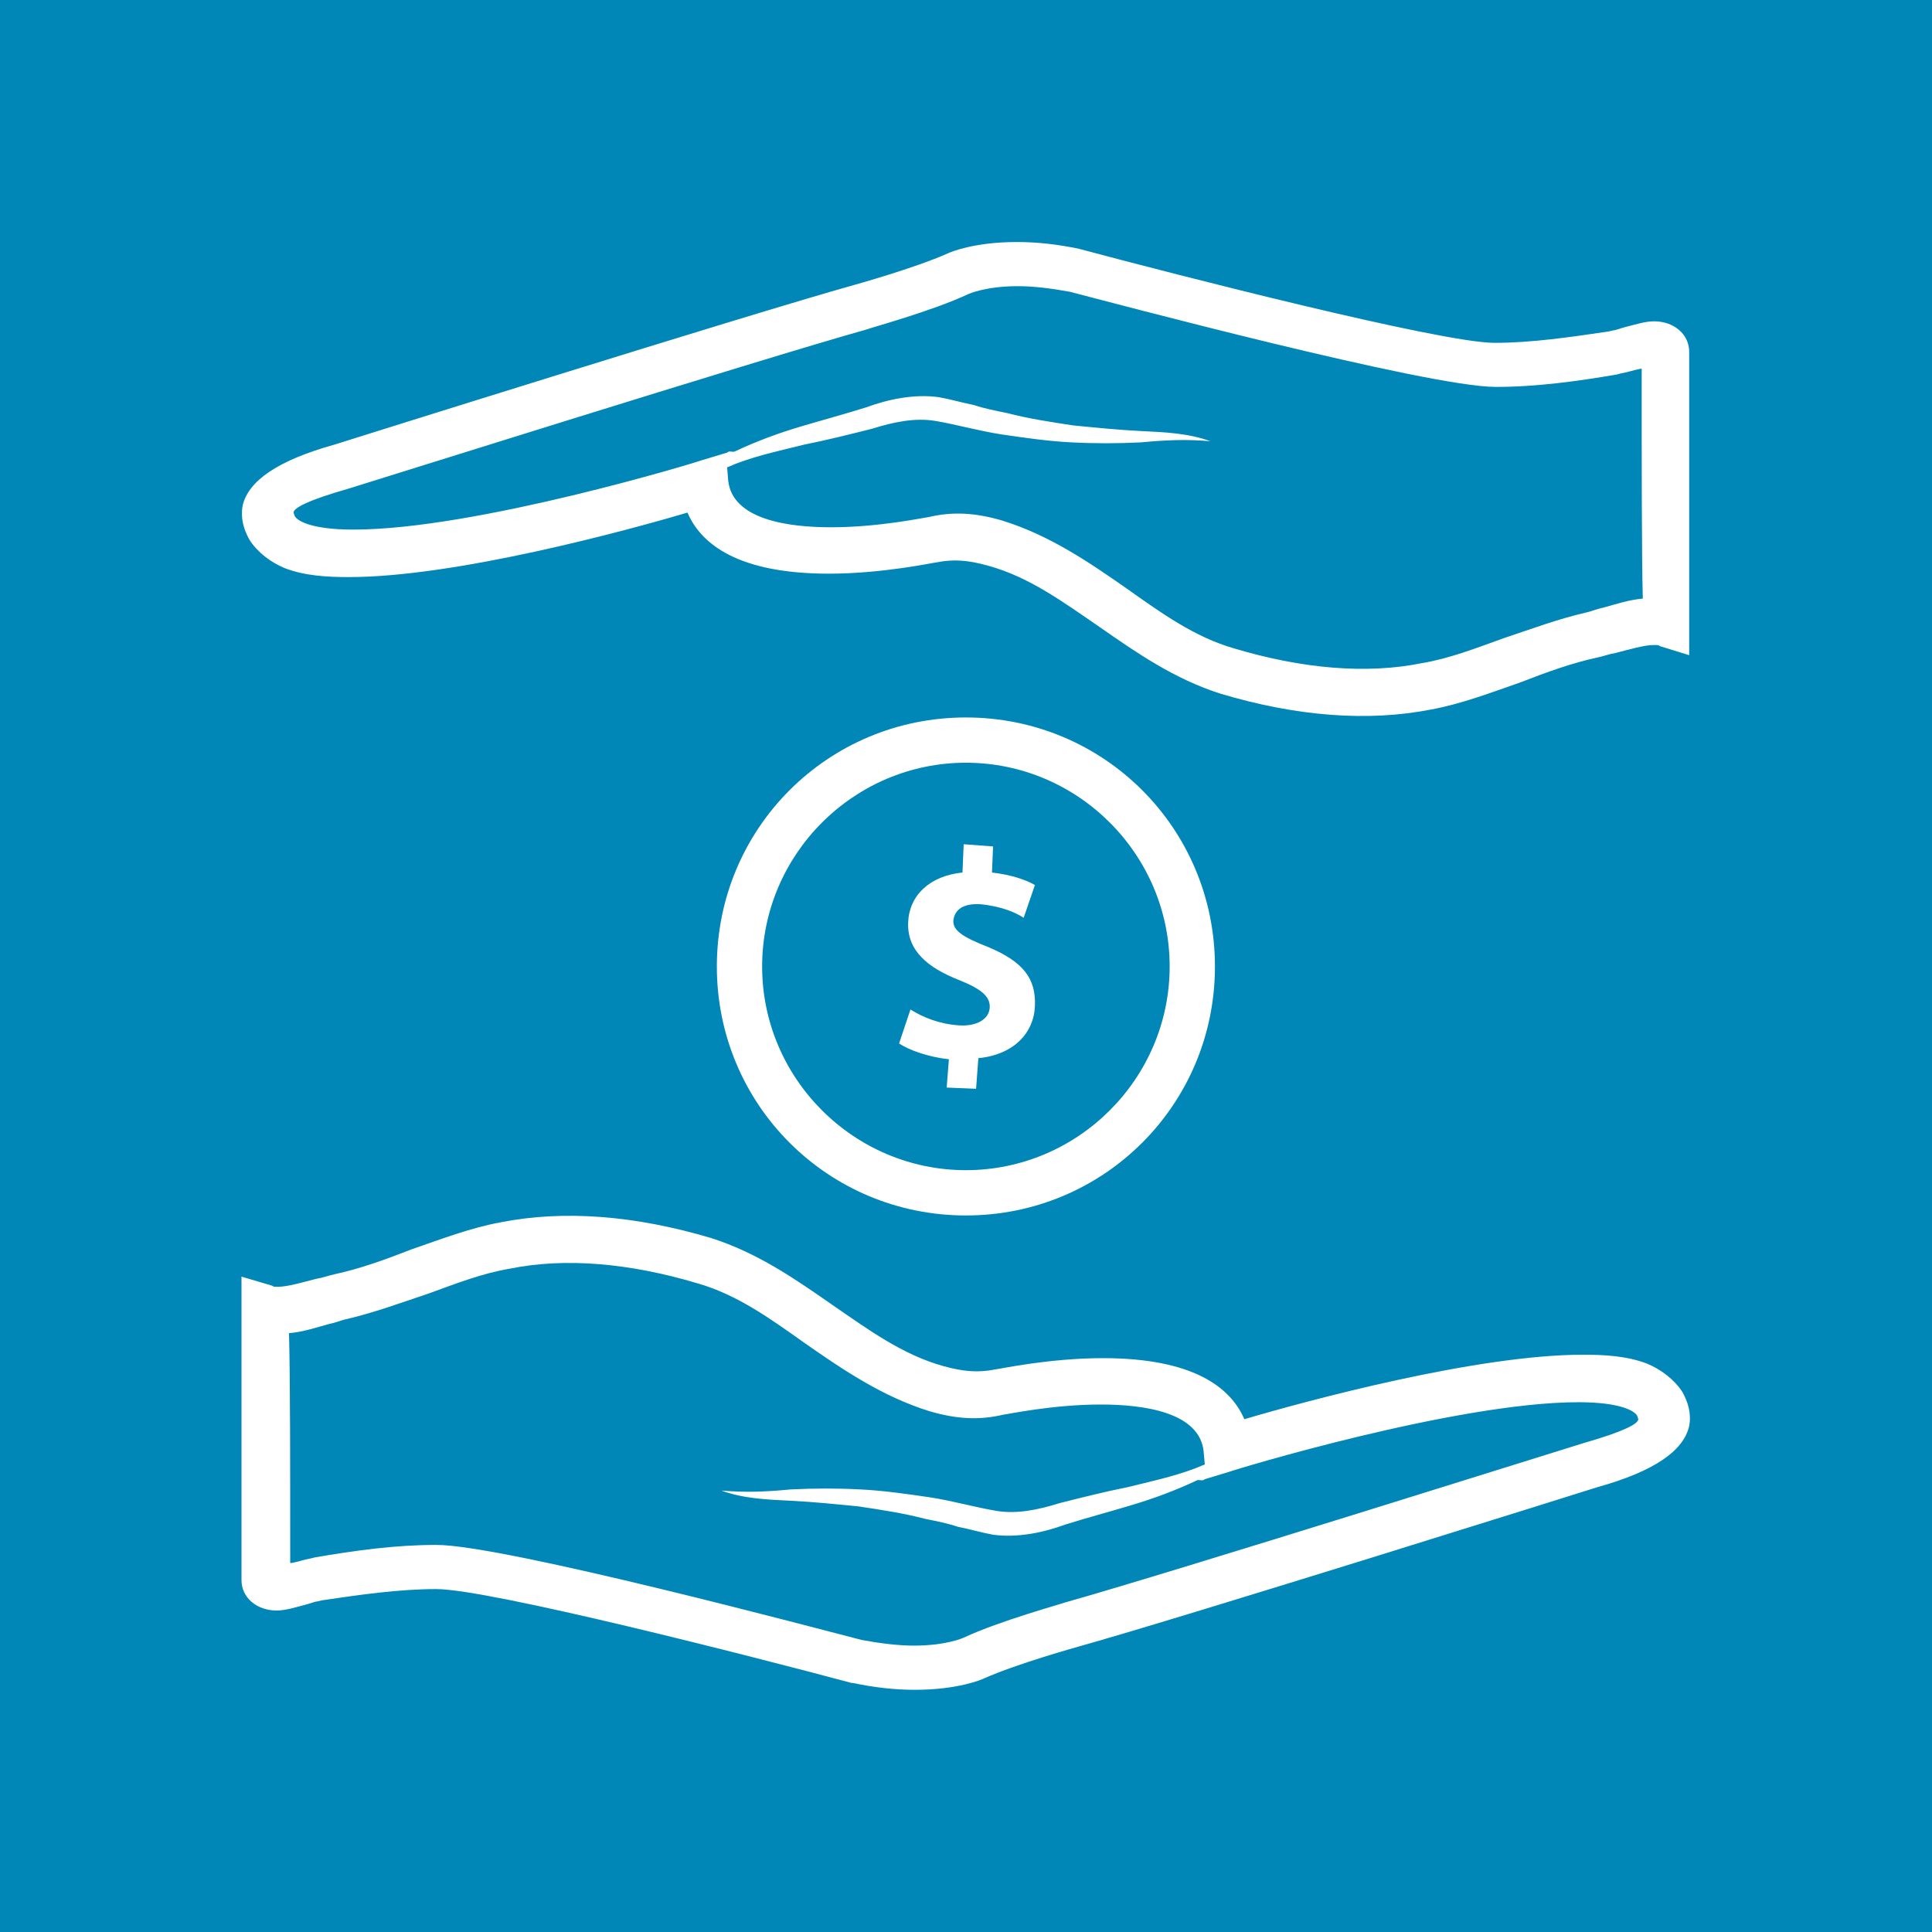 <?xml version="1.0" encoding="UTF-8"?>
<svg xmlns="http://www.w3.org/2000/svg" xmlns:xlink="http://www.w3.org/1999/xlink" width="100" zoomAndPan="magnify" viewBox="0 0 75 75" height="100" preserveAspectRatio="xMidYMid meet" version="1.0">
  <defs>
    <clipPath id="5cec85b17b">
      <path d="M 9.332 47 L 65.582 47 L 65.582 65.582 L 9.332 65.582 Z M 9.332 47 " clip-rule="nonzero"></path>
    </clipPath>
    <clipPath id="79bf2f0725">
      <path d="M 9.332 9.332 L 65.582 9.332 L 65.582 28 L 9.332 28 Z M 9.332 9.332 " clip-rule="nonzero"></path>
    </clipPath>
  </defs>
  <rect x="-7.5" width="90" fill="#ffffff" y="-7.5" height="90" fill-opacity="1"></rect>
  <rect x="-7.5" width="90" fill="#0087b8" y="-7.5" height="90" fill-opacity="1"></rect>
  <g clip-path="url(#5cec85b17b)">
    <path fill="#ffffff" d="M 65.312 54.039 C 65.004 53.559 64.477 53.16 63.949 52.941 C 63.156 52.633 62.277 52.59 61.445 52.59 C 57.312 52.59 50.68 54.391 48.305 55.094 C 47.777 53.863 46.328 52.723 42.812 52.723 C 40.703 52.723 38.727 53.16 38.641 53.16 C 37.98 53.293 37.41 53.25 36.617 53.031 C 35.035 52.59 33.719 51.625 32.312 50.656 C 30.859 49.645 29.41 48.637 27.609 48.062 C 24.664 47.184 21.898 46.965 19.438 47.449 C 18.25 47.668 17.109 48.109 15.965 48.504 C 14.953 48.898 13.988 49.25 12.977 49.469 C 12.758 49.516 12.539 49.602 12.273 49.645 C 11.746 49.777 11.176 49.953 10.781 49.953 C 10.648 49.953 10.605 49.953 10.562 49.91 L 9.375 49.559 C 9.375 49.559 9.375 58.391 9.375 61.336 C 9.375 62.039 9.988 62.52 10.738 62.52 C 11.09 62.52 11.484 62.391 11.836 62.301 C 12.012 62.258 12.23 62.168 12.316 62.168 L 12.492 62.125 C 13.988 61.906 15.48 61.688 16.934 61.688 C 18.996 61.688 29.281 64.32 33.059 65.332 L 33.102 65.332 C 33.938 65.508 34.727 65.598 35.52 65.598 C 37.188 65.598 38.113 65.199 38.199 65.156 C 39.473 64.586 41.848 63.926 41.848 63.926 C 45.934 62.785 61.883 57.773 62.016 57.73 C 64.211 57.117 65.355 56.324 65.574 55.359 C 65.664 54.875 65.531 54.434 65.312 54.039 Z M 61.488 56.016 C 61.312 56.062 45.406 61.07 41.32 62.215 C 41.23 62.258 38.816 62.918 37.41 63.574 C 37.41 63.574 36.75 63.883 35.477 63.883 C 34.859 63.883 34.156 63.793 33.453 63.664 C 31.914 63.27 19.57 59.973 16.934 59.973 C 15.352 59.973 13.77 60.191 12.23 60.457 L 12.055 60.5 C 11.793 60.543 11.57 60.633 11.309 60.676 L 11.266 60.676 C 11.266 56.941 11.266 53.426 11.219 51.754 C 11.746 51.711 12.273 51.535 12.758 51.402 C 12.977 51.359 13.195 51.273 13.371 51.227 C 14.516 50.965 15.57 50.57 16.625 50.219 C 17.723 49.82 18.734 49.426 19.789 49.25 C 21.941 48.812 24.445 49.031 27.082 49.82 C 28.621 50.262 29.895 51.184 31.258 52.152 C 32.707 53.16 34.246 54.215 36.09 54.785 C 37.145 55.094 38.023 55.137 38.945 54.918 C 39.035 54.918 40.836 54.523 42.727 54.523 C 44.438 54.523 46.547 54.832 46.723 56.324 L 46.77 56.852 C 46.637 56.895 46.461 56.984 46.328 57.027 C 45.492 57.336 44.66 57.512 43.781 57.73 C 42.902 57.906 42.023 58.125 41.145 58.348 C 40.309 58.609 39.473 58.785 38.684 58.652 C 37.891 58.523 36.969 58.258 36.09 58.125 C 35.211 57.996 34.289 57.863 33.41 57.82 C 32.531 57.773 31.609 57.773 30.684 57.82 C 29.809 57.906 28.93 57.949 28.004 57.863 C 28.84 58.172 29.762 58.215 30.684 58.258 C 31.562 58.301 32.441 58.391 33.32 58.477 C 34.199 58.609 35.078 58.742 35.914 58.961 C 36.355 59.051 36.793 59.137 37.188 59.27 C 37.629 59.355 38.066 59.488 38.551 59.578 C 39.52 59.707 40.527 59.488 41.363 59.18 C 42.199 58.918 43.031 58.699 43.91 58.434 C 44.789 58.172 45.625 57.863 46.461 57.469 C 46.547 57.422 46.68 57.512 46.77 57.422 L 47.777 57.117 C 47.867 57.07 56.523 54.434 61.27 54.434 C 62.938 54.434 63.465 54.785 63.555 54.961 L 63.598 55.094 C 63.598 55.27 63.027 55.578 61.488 56.016 Z M 61.488 56.016 " fill-opacity="1" fill-rule="nonzero"></path>
  </g>
  <path fill="#ffffff" d="M 37.496 27.852 C 32.137 27.852 27.828 32.156 27.828 37.52 C 27.828 42.879 32.137 47.184 37.496 47.184 C 42.855 47.184 47.164 42.879 47.164 37.52 C 47.164 32.156 42.855 27.852 37.496 27.852 Z M 37.496 45.426 C 33.145 45.426 29.586 41.867 29.586 37.52 C 29.586 33.168 33.145 29.609 37.496 29.609 C 41.848 29.609 45.406 33.168 45.406 37.52 C 45.406 41.867 41.848 45.426 37.496 45.426 Z M 37.496 45.426 " fill-opacity="1" fill-rule="nonzero"></path>
  <path fill="#ffffff" d="M 38.375 36.77 C 37.363 36.375 36.969 36.113 37.012 35.715 C 37.059 35.367 37.32 35.059 38.066 35.102 C 38.945 35.191 39.473 35.453 39.738 35.629 L 40.176 34.355 C 39.781 34.137 39.254 33.961 38.508 33.871 L 38.551 32.859 L 37.41 32.773 L 37.363 33.871 C 36.09 34.004 35.301 34.75 35.254 35.805 C 35.211 36.902 36.004 37.562 37.234 38.047 C 38.113 38.398 38.465 38.703 38.418 39.145 C 38.375 39.582 37.891 39.848 37.234 39.805 C 36.484 39.758 35.828 39.496 35.344 39.188 L 34.902 40.508 C 35.301 40.77 36.047 41.035 36.836 41.121 L 36.75 42.219 L 37.891 42.266 L 37.98 41.078 C 39.344 40.945 40.133 40.109 40.176 39.055 C 40.219 38 39.738 37.344 38.375 36.77 Z M 38.375 36.77 " fill-opacity="1" fill-rule="nonzero"></path>
  <g clip-path="url(#79bf2f0725)">
    <path fill="#ffffff" d="M 9.684 20.953 C 9.988 21.438 10.516 21.832 11.043 22.051 C 11.836 22.359 12.715 22.402 13.547 22.402 C 17.68 22.402 24.312 20.602 26.688 19.898 C 27.215 21.129 28.664 22.27 32.18 22.27 C 34.289 22.27 36.266 21.832 36.355 21.832 C 37.012 21.699 37.586 21.742 38.375 21.965 C 39.957 22.402 41.273 23.371 42.68 24.336 C 44.133 25.348 45.582 26.355 47.383 26.93 C 50.328 27.809 53.094 28.027 55.555 27.543 C 56.742 27.324 57.887 26.883 59.027 26.488 C 60.039 26.094 61.004 25.742 62.016 25.523 C 62.234 25.48 62.453 25.391 62.719 25.348 C 63.246 25.215 63.816 25.039 64.211 25.039 C 64.344 25.039 64.387 25.039 64.434 25.082 L 65.574 25.434 C 65.574 25.434 65.574 16.602 65.574 13.66 C 65.574 12.957 64.961 12.473 64.211 12.473 C 63.859 12.473 63.465 12.605 63.113 12.691 C 62.938 12.734 62.719 12.824 62.629 12.824 L 62.453 12.867 C 60.961 13.086 59.465 13.309 58.016 13.309 C 55.953 13.309 45.668 10.672 41.891 9.66 C 41.055 9.484 40.266 9.395 39.473 9.395 C 37.805 9.395 36.883 9.793 36.793 9.836 C 35.52 10.406 33.145 11.066 33.145 11.066 C 29.059 12.207 13.109 17.219 12.977 17.262 C 10.781 17.875 9.637 18.668 9.418 19.633 C 9.332 20.117 9.461 20.559 9.684 20.953 Z M 13.504 18.977 C 13.68 18.93 29.586 13.922 33.672 12.781 C 33.762 12.734 36.18 12.078 37.586 11.418 C 37.586 11.418 38.242 11.109 39.52 11.109 C 40.133 11.109 40.836 11.199 41.539 11.328 C 43.078 11.727 55.426 15.02 58.062 15.02 C 59.641 15.02 61.223 14.801 62.762 14.539 L 62.938 14.492 C 63.203 14.449 63.422 14.363 63.684 14.316 L 63.73 14.316 C 63.73 18.051 63.73 21.566 63.773 23.238 C 63.246 23.281 62.719 23.457 62.234 23.59 C 62.016 23.633 61.797 23.723 61.621 23.766 C 60.477 24.027 59.422 24.426 58.367 24.777 C 57.27 25.172 56.258 25.566 55.203 25.742 C 53.051 26.18 50.547 25.961 47.91 25.172 C 46.371 24.73 45.098 23.809 43.734 22.844 C 42.285 21.832 40.746 20.777 38.902 20.207 C 37.848 19.898 36.969 19.855 36.047 20.074 C 35.957 20.074 34.156 20.469 32.266 20.469 C 30.555 20.469 28.445 20.16 28.27 18.668 L 28.227 18.141 C 28.355 18.098 28.531 18.008 28.664 17.965 C 29.5 17.656 30.336 17.48 31.211 17.262 C 32.09 17.086 32.969 16.867 33.848 16.645 C 34.684 16.383 35.52 16.207 36.309 16.34 C 37.102 16.473 38.023 16.734 38.902 16.867 C 39.781 16.996 40.703 17.129 41.582 17.172 C 42.461 17.219 43.383 17.219 44.309 17.172 C 45.188 17.086 46.066 17.043 46.988 17.129 C 46.152 16.82 45.23 16.777 44.309 16.734 C 43.43 16.691 42.551 16.602 41.672 16.516 C 40.793 16.383 39.914 16.25 39.078 16.031 C 38.641 15.945 38.199 15.855 37.805 15.723 C 37.363 15.637 36.926 15.504 36.441 15.418 C 35.477 15.285 34.465 15.504 33.629 15.812 C 32.793 16.074 31.961 16.297 31.082 16.559 C 30.203 16.82 29.367 17.129 28.531 17.523 C 28.445 17.57 28.312 17.48 28.227 17.57 L 27.215 17.875 C 27.125 17.922 18.469 20.559 13.723 20.559 C 12.055 20.559 11.527 20.207 11.441 20.031 L 11.395 19.898 C 11.395 19.723 11.965 19.414 13.504 18.977 Z M 13.504 18.977 " fill-opacity="1" fill-rule="nonzero"></path>
  </g>
</svg>
